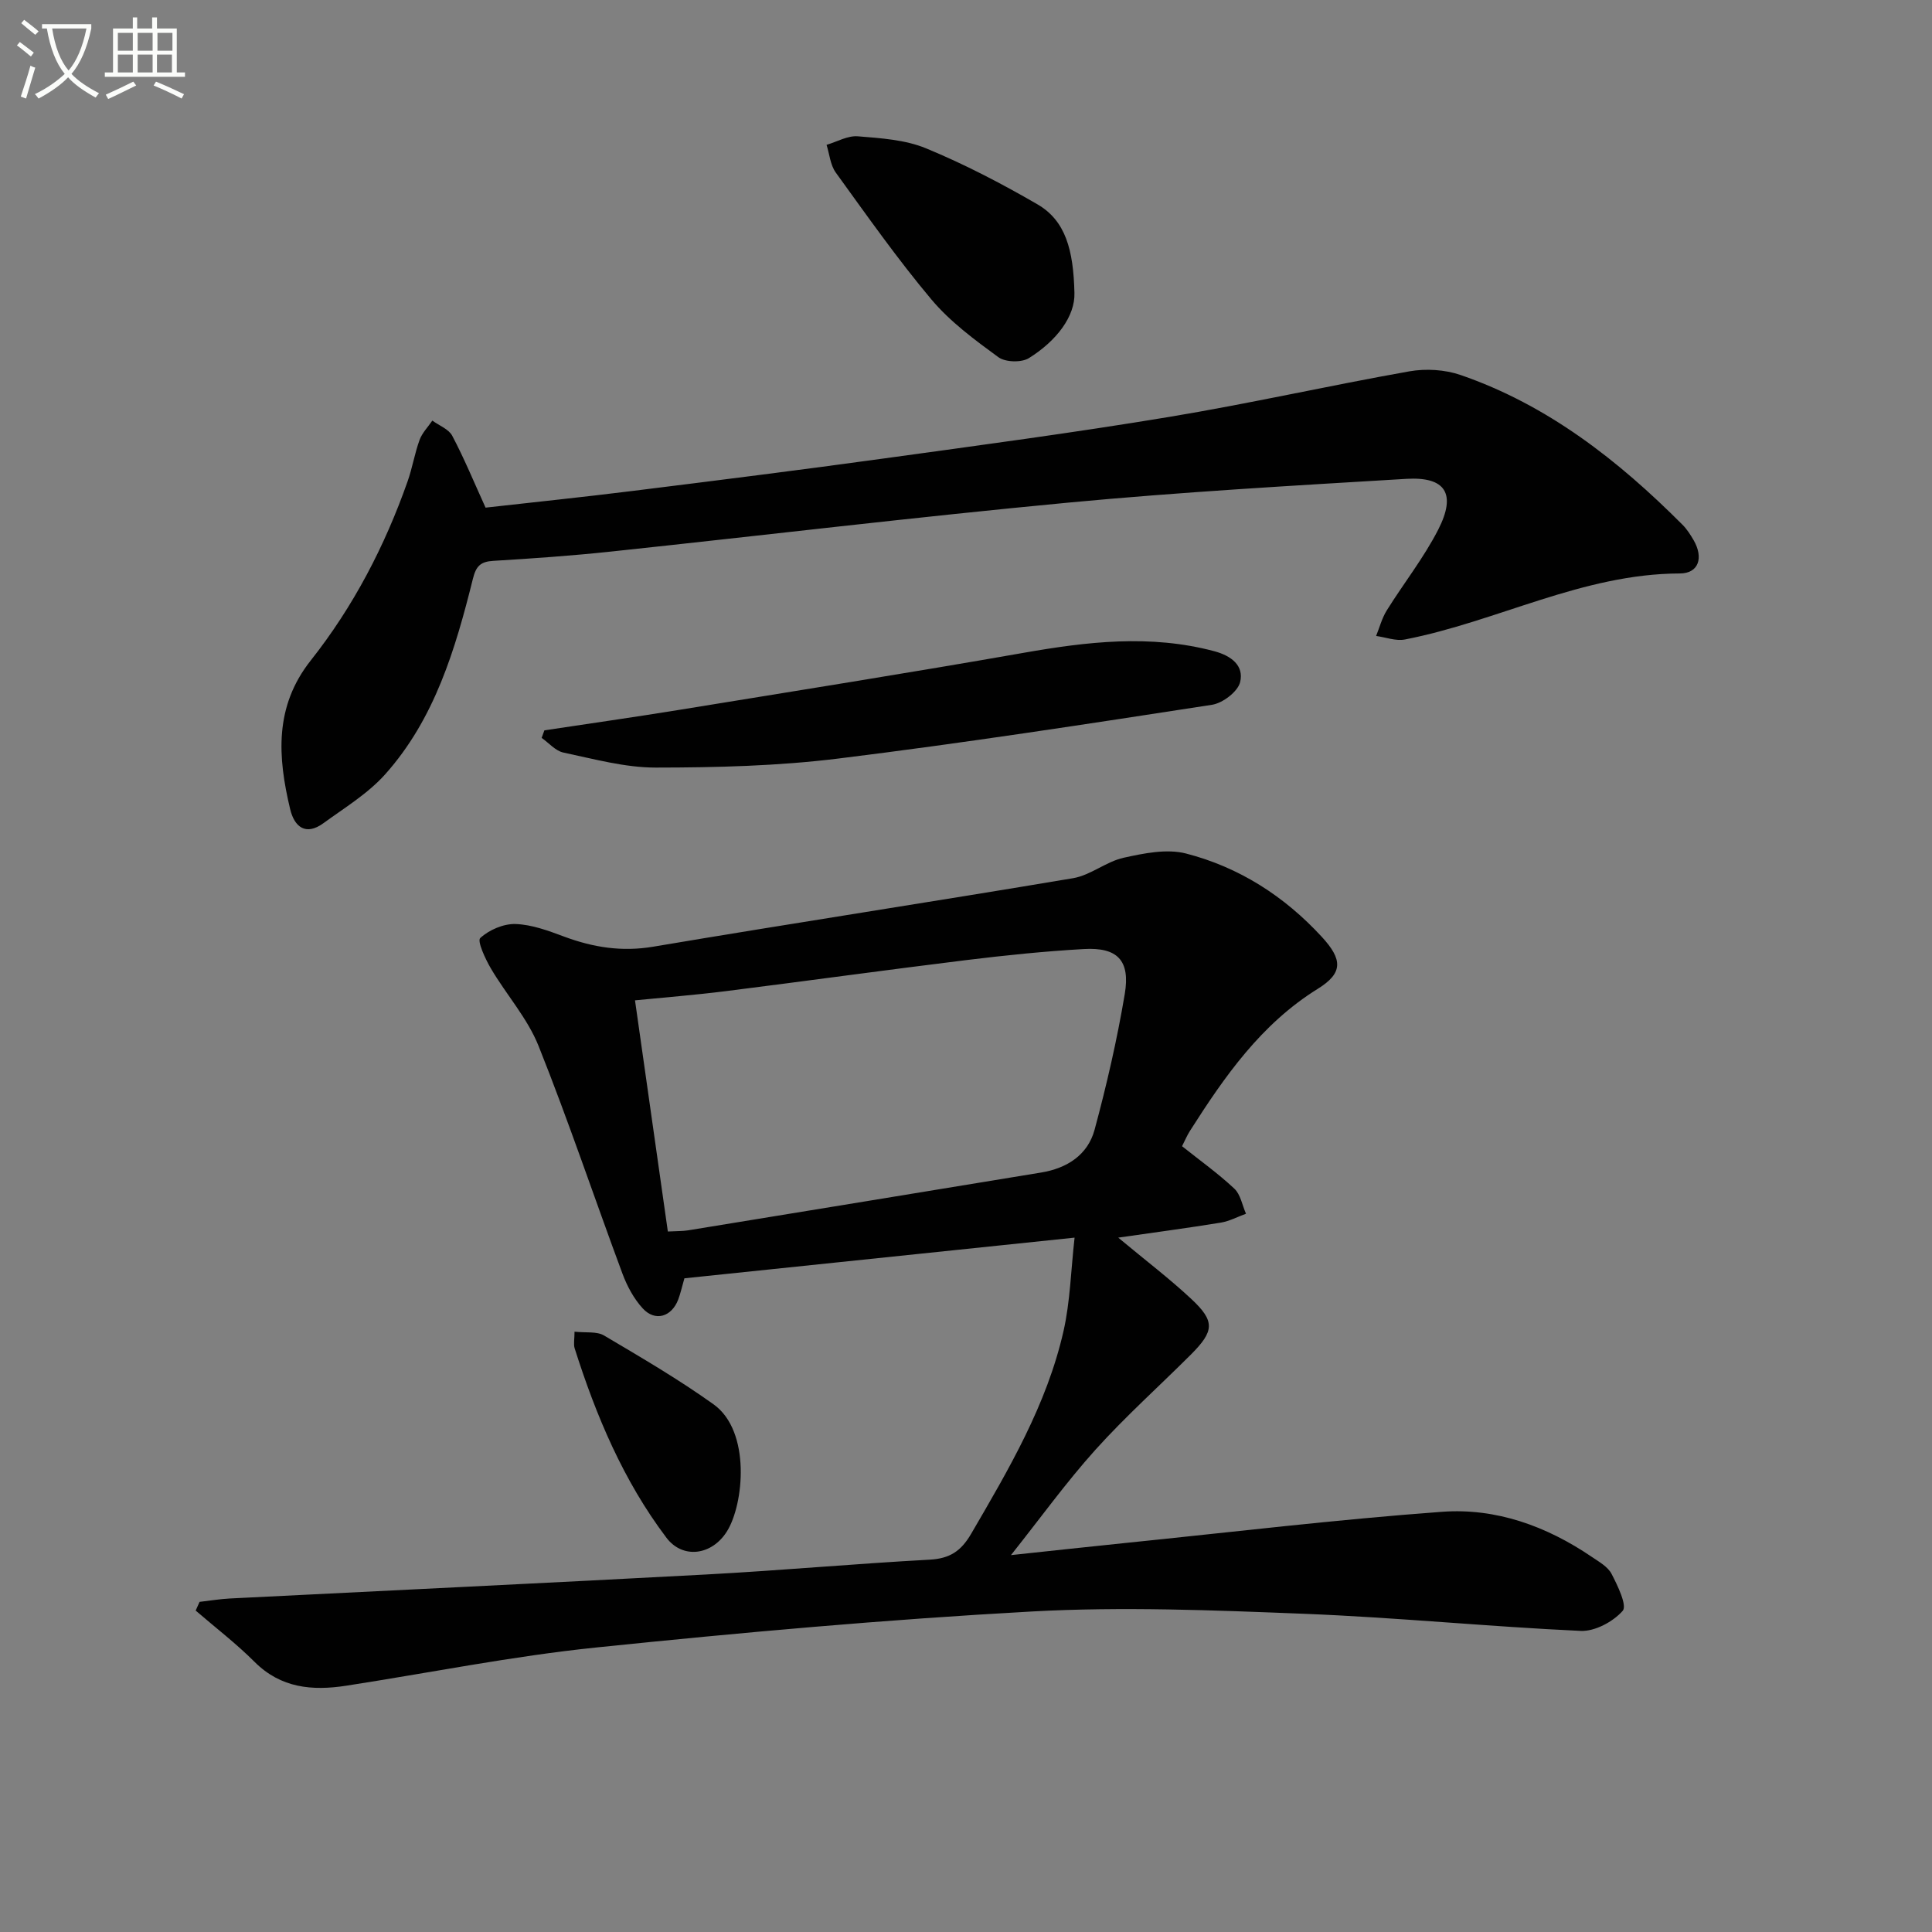 <svg enable-background="new 0 0 400 400" viewBox="0 0 400 400" xmlns="http://www.w3.org/2000/svg"><rect x="0" y="0" width="400" height="400" fill="#808080" stroke="none"/><path d="m6.4 11.7c-1-.8-1.9-1.6-2.9-2.3l.6-.7c.9.7 1.9 1.4 2.9 2.2zm-2.1 8.3c.7-2.1 1.4-4.2 2-6.4.2.1.6.3 1 .4-.7 2.3-1.3 4.4-1.9 6.4zm3-12.8c-1.1-.9-2.1-1.7-2.9-2.4l.6-.7c1 .8 2 1.5 3 2.4zm1.4-1.3v-.9h10.2v.9c-.9 4.2-2.3 7.3-4.1 9.4 1.3 1.4 3.2 2.7 5.7 4-.2.2-.4.5-.7.9-2.5-1.4-4.4-2.7-5.7-4.2-1.4 1.5-3.5 3-6.1 4.4 0 0 0 0-.1-.1-.3-.4-.5-.7-.7-.8 2.7-1.3 4.7-2.8 6.2-4.2-1.8-2.2-3-5.3-3.7-9.4zm9.2 0h-7.1c.6 3.8 1.7 6.7 3.4 8.7 1.7-2 2.9-4.8 3.7-8.7z" fill="#fbfcfa"/><path d="m31.6 3.6h.9v2.3h4.1v9.1h1.7v.9h-16.6v-.9h1.7v-9.1h4.1v-2.3h.9v2.3h3.1v-2.3zm-4 13.3.6.8c-1.9.9-3.8 1.9-5.8 2.8-.2-.3-.3-.6-.5-.9 2-.9 3.9-1.8 5.7-2.7zm-3.2-10.1v3.7h3.1v-3.7zm0 4.5v3.7h3.1v-3.7zm4.1-4.5v3.7h3.1v-3.7zm0 4.5v3.7h3.1v-3.7zm9.1 9.1c-2.1-1.1-4.1-2-5.8-2.7l.5-.8c2.2.9 4.1 1.8 5.8 2.6zm-1.9-13.6h-3.1v3.7h3.1zm-3.2 4.5v3.7h3.1v-3.7z" fill="#fbfcfa"/><g fill="#010101"><path d="m41.32 331.65c2.09-.24 4.17-.59 6.27-.7 32.88-1.66 65.76-3.2 98.63-4.97 15.44-.83 30.84-2.23 46.28-3.07 4.14-.23 6.47-1.76 8.57-5.36 7.8-13.38 15.67-26.73 19.13-42.01 1.37-6.07 1.51-12.43 2.28-19.3-27.22 2.84-54.04 5.63-80.78 8.42-.55 1.91-.82 3.18-1.28 4.39-1.37 3.6-4.78 4.64-7.35 1.84-1.84-2-3.24-4.62-4.2-7.2-5.83-15.69-11.15-31.58-17.36-47.12-2.29-5.74-6.67-10.62-9.86-16.03-1.17-1.99-2.89-5.71-2.22-6.33 1.83-1.69 4.82-2.98 7.31-2.9 3.39.11 6.82 1.4 10.07 2.61 6.01 2.23 11.93 3.18 18.45 2.08 28.95-4.88 57.97-9.31 86.91-14.18 3.62-.61 6.84-3.43 10.46-4.23 4.2-.93 8.93-1.9 12.92-.88 10.98 2.83 20.35 8.82 28.1 17.24 4.32 4.69 4.47 7.5-.83 10.78-11.72 7.28-19.28 18.14-26.46 29.42-.62.97-1.06 2.05-1.63 3.16 3.7 2.95 7.47 5.64 10.83 8.79 1.29 1.21 1.63 3.43 2.41 5.19-1.73.63-3.42 1.54-5.21 1.84-6.79 1.11-13.61 2.01-21.24 3.11 5.56 4.64 10.56 8.43 15.12 12.69 4.96 4.63 4.79 6.65-.12 11.56-6.58 6.57-13.53 12.79-19.74 19.69-6.07 6.75-11.4 14.16-17.47 21.79 8.2-.87 16.02-1.73 23.85-2.53 21.8-2.22 43.57-4.84 65.41-6.44 11.17-.82 21.63 2.97 30.97 9.32 1.5 1.02 3.34 2.04 4.12 3.54 1.26 2.43 3.26 6.56 2.3 7.65-2 2.26-5.77 4.29-8.72 4.15-19.08-.88-38.12-2.79-57.2-3.54-18.78-.74-37.65-1.51-56.39-.48-30.16 1.66-60.29 4.36-90.35 7.47-17.3 1.79-34.42 5.24-51.63 7.9-7 1.08-13.51.52-18.97-4.94-3.8-3.8-8.11-7.1-12.19-10.62.27-.6.54-1.2.81-1.8zm96.95-76.68c1.87-.1 3.04-.06 4.18-.24 24.37-3.97 48.74-7.97 73.11-11.97 5.35-.88 9.64-3.63 11.06-8.85 2.5-9.26 4.66-18.65 6.25-28.11 1.17-6.97-1.52-9.71-8.48-9.31-8.11.46-16.2 1.29-24.27 2.28-16.61 2.04-33.2 4.34-49.8 6.43-6.37.8-12.79 1.31-18.85 1.91 2.29 16.15 4.52 31.84 6.8 47.86z"/><path d="m100.53 105.1c10.05-1.13 20.28-2.19 30.47-3.46 17.3-2.15 34.59-4.32 51.86-6.7 19.73-2.72 39.49-5.35 59.13-8.61 16.67-2.76 33.18-6.5 49.82-9.45 3.4-.6 7.34-.36 10.59.76 18.03 6.21 32.64 17.67 45.93 30.99.93.93 1.67 2.09 2.33 3.23 2.06 3.59 1.07 6.86-2.88 6.87-20.12.05-37.76 9.95-56.92 13.67-1.87.36-3.96-.46-5.95-.73.71-1.76 1.2-3.67 2.19-5.27 3.51-5.63 7.68-10.9 10.68-16.77 3.78-7.41 1.51-10.97-6.6-10.49-23.38 1.4-46.77 2.73-70.08 4.93-31.58 2.98-63.09 6.78-94.64 10.13-8.09.86-16.22 1.43-24.34 1.92-2.63.16-3.56 1.08-4.21 3.71-3.63 14.57-7.9 29.01-18.18 40.5-3.57 3.99-8.39 6.91-12.78 10.11-3.67 2.67-6.01.74-6.88-2.93-2.57-10.76-3.32-21.18 4.26-30.76 8.82-11.15 15.34-23.68 20.06-37.09.99-2.8 1.46-5.79 2.48-8.58.53-1.46 1.74-2.67 2.64-4 1.41 1.03 3.39 1.76 4.12 3.14 2.48 4.69 4.5 9.6 6.9 14.88z"/><path d="m112.71 151.21c9.31-1.41 18.63-2.73 27.92-4.24 23.76-3.87 47.54-7.64 71.24-11.8 13.2-2.32 26.27-3.87 39.51-.35 3.61.96 6.19 3.02 5.38 6.39-.47 1.98-3.61 4.37-5.84 4.71-25.75 3.97-51.51 7.94-77.36 11.13-12.49 1.54-25.19 1.86-37.8 1.87-6.38 0-12.79-1.78-19.11-3.11-1.64-.34-3.01-1.99-4.51-3.04.19-.52.38-1.04.57-1.56z"/><path d="m222.45 60.64c.16 4.81-3.66 9.91-9.42 13.5-1.54.96-4.88.87-6.33-.19-4.92-3.6-9.98-7.33-13.87-11.96-7.04-8.38-13.36-17.38-19.79-26.26-1.13-1.56-1.3-3.81-1.91-5.74 2.16-.64 4.38-1.94 6.47-1.77 4.77.39 9.8.7 14.13 2.49 7.92 3.27 15.6 7.27 23.02 11.57 5.87 3.39 7.49 9.45 7.7 18.36z"/><path d="m118.95 275.71c2.37.26 4.61-.1 6.11.79 7.68 4.54 15.41 9.06 22.66 14.24 7.82 5.58 6.27 20.73 2.8 26.29-3.12 5.01-9.17 5.81-12.55 1.33-8.9-11.78-14.56-25.23-19-39.22-.26-.86-.02-1.89-.02-3.43z"/></g></svg>
